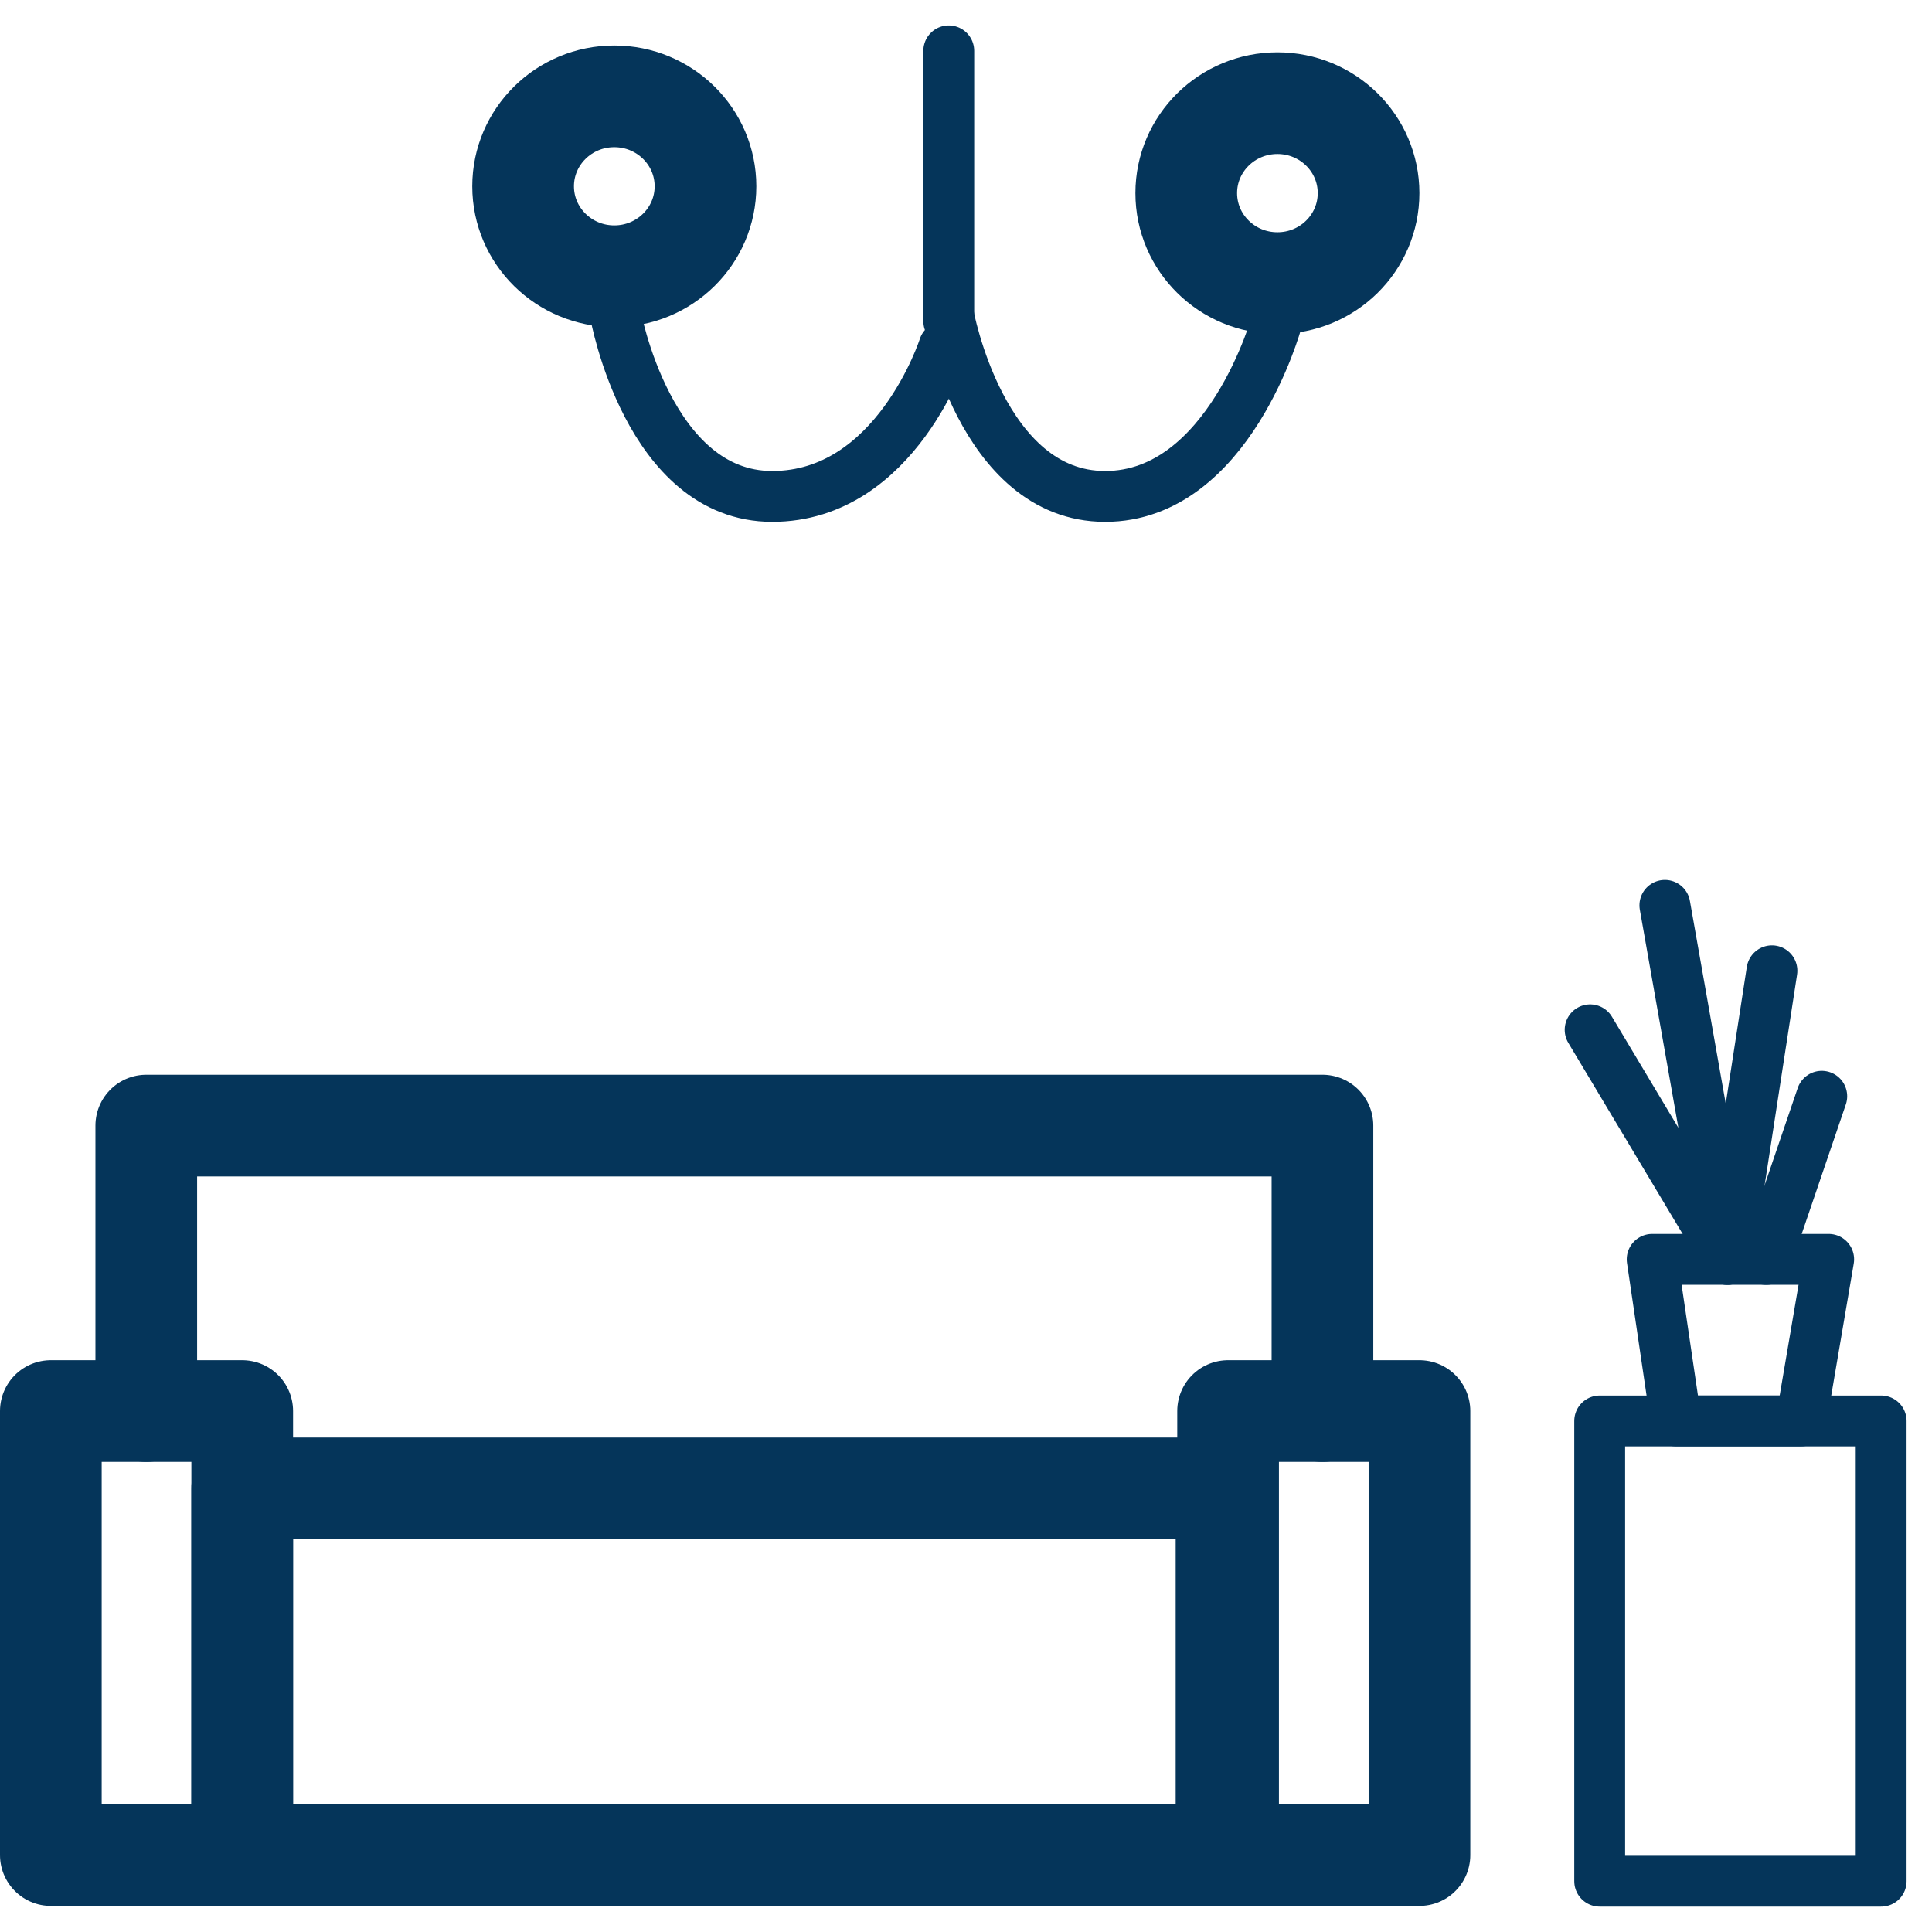<?xml version="1.0" encoding="UTF-8"?>
<svg xmlns="http://www.w3.org/2000/svg" width="38" height="38" viewBox="0 0 38 38" fill="none">
  <path d="M24.124 29.275H4.764V36.486H24.124V29.275Z" stroke="#05355A" stroke-width="2" stroke-linecap="round" stroke-linejoin="round"></path>
  <path d="M2.877 27.755V22.139H26.011V27.755" stroke="#05355A" stroke-width="2" stroke-linecap="round" stroke-linejoin="round"></path>
  <path d="M4.764 27.754H1V36.487H4.764V27.754Z" stroke="#05355A" stroke-width="2" stroke-linecap="round" stroke-linejoin="round"></path>
  <path d="M27.919 27.754H24.155V36.487H27.919V27.754Z" stroke="#05355A" stroke-width="2" stroke-linecap="round" stroke-linejoin="round"></path>
  <path d="M37 27.949H31.464V37.001H37V27.949Z" stroke="#05355A" stroke-linecap="round" stroke-linejoin="round"></path>
  <path d="M35.426 27.948H32.965L32.496 24.77H35.968L35.426 27.948Z" stroke="#05355A" stroke-linecap="round" stroke-linejoin="round"></path>
  <path d="M31.276 20.255L33.977 24.77L32.746 17.807" stroke="#05355A" stroke-linecap="round" stroke-linejoin="round"></path>
  <path d="M33.977 24.772L34.852 19.094" stroke="#05355A" stroke-linecap="round" stroke-linejoin="round"></path>
  <path d="M34.738 24.772L35.832 21.562" stroke="#05355A" stroke-linecap="round" stroke-linejoin="round"></path>
  <path d="M18.661 1V6.318" stroke="#05355A" stroke-linecap="round" stroke-linejoin="round"></path>
  <path d="M12.103 6.174C12.103 6.174 12.75 9.764 15.189 9.764C17.629 9.764 18.567 6.822 18.567 6.822" stroke="#05355A" stroke-linecap="round" stroke-linejoin="round"></path>
  <path d="M18.651 6.174C18.651 6.174 19.297 9.764 21.737 9.764C24.176 9.764 25.115 6.318 25.115 6.318" stroke="#05355A" stroke-linecap="round" stroke-linejoin="round"></path>
  <path d="M12.082 5.433C13.073 5.433 13.876 4.641 13.876 3.664C13.876 2.687 13.073 1.895 12.082 1.895C11.092 1.895 10.289 2.687 10.289 3.664C10.289 4.641 11.092 5.433 12.082 5.433Z" stroke="#05355A" stroke-width="2" stroke-linecap="round" stroke-linejoin="round"></path>
  <path d="M25.125 5.568C26.116 5.568 26.918 4.776 26.918 3.798C26.918 2.821 26.116 2.029 25.125 2.029C24.135 2.029 23.332 2.821 23.332 3.798C23.332 4.776 24.135 5.568 25.125 5.568Z" stroke="#05355A" stroke-width="2" stroke-linecap="round" stroke-linejoin="round"></path>
</svg>
